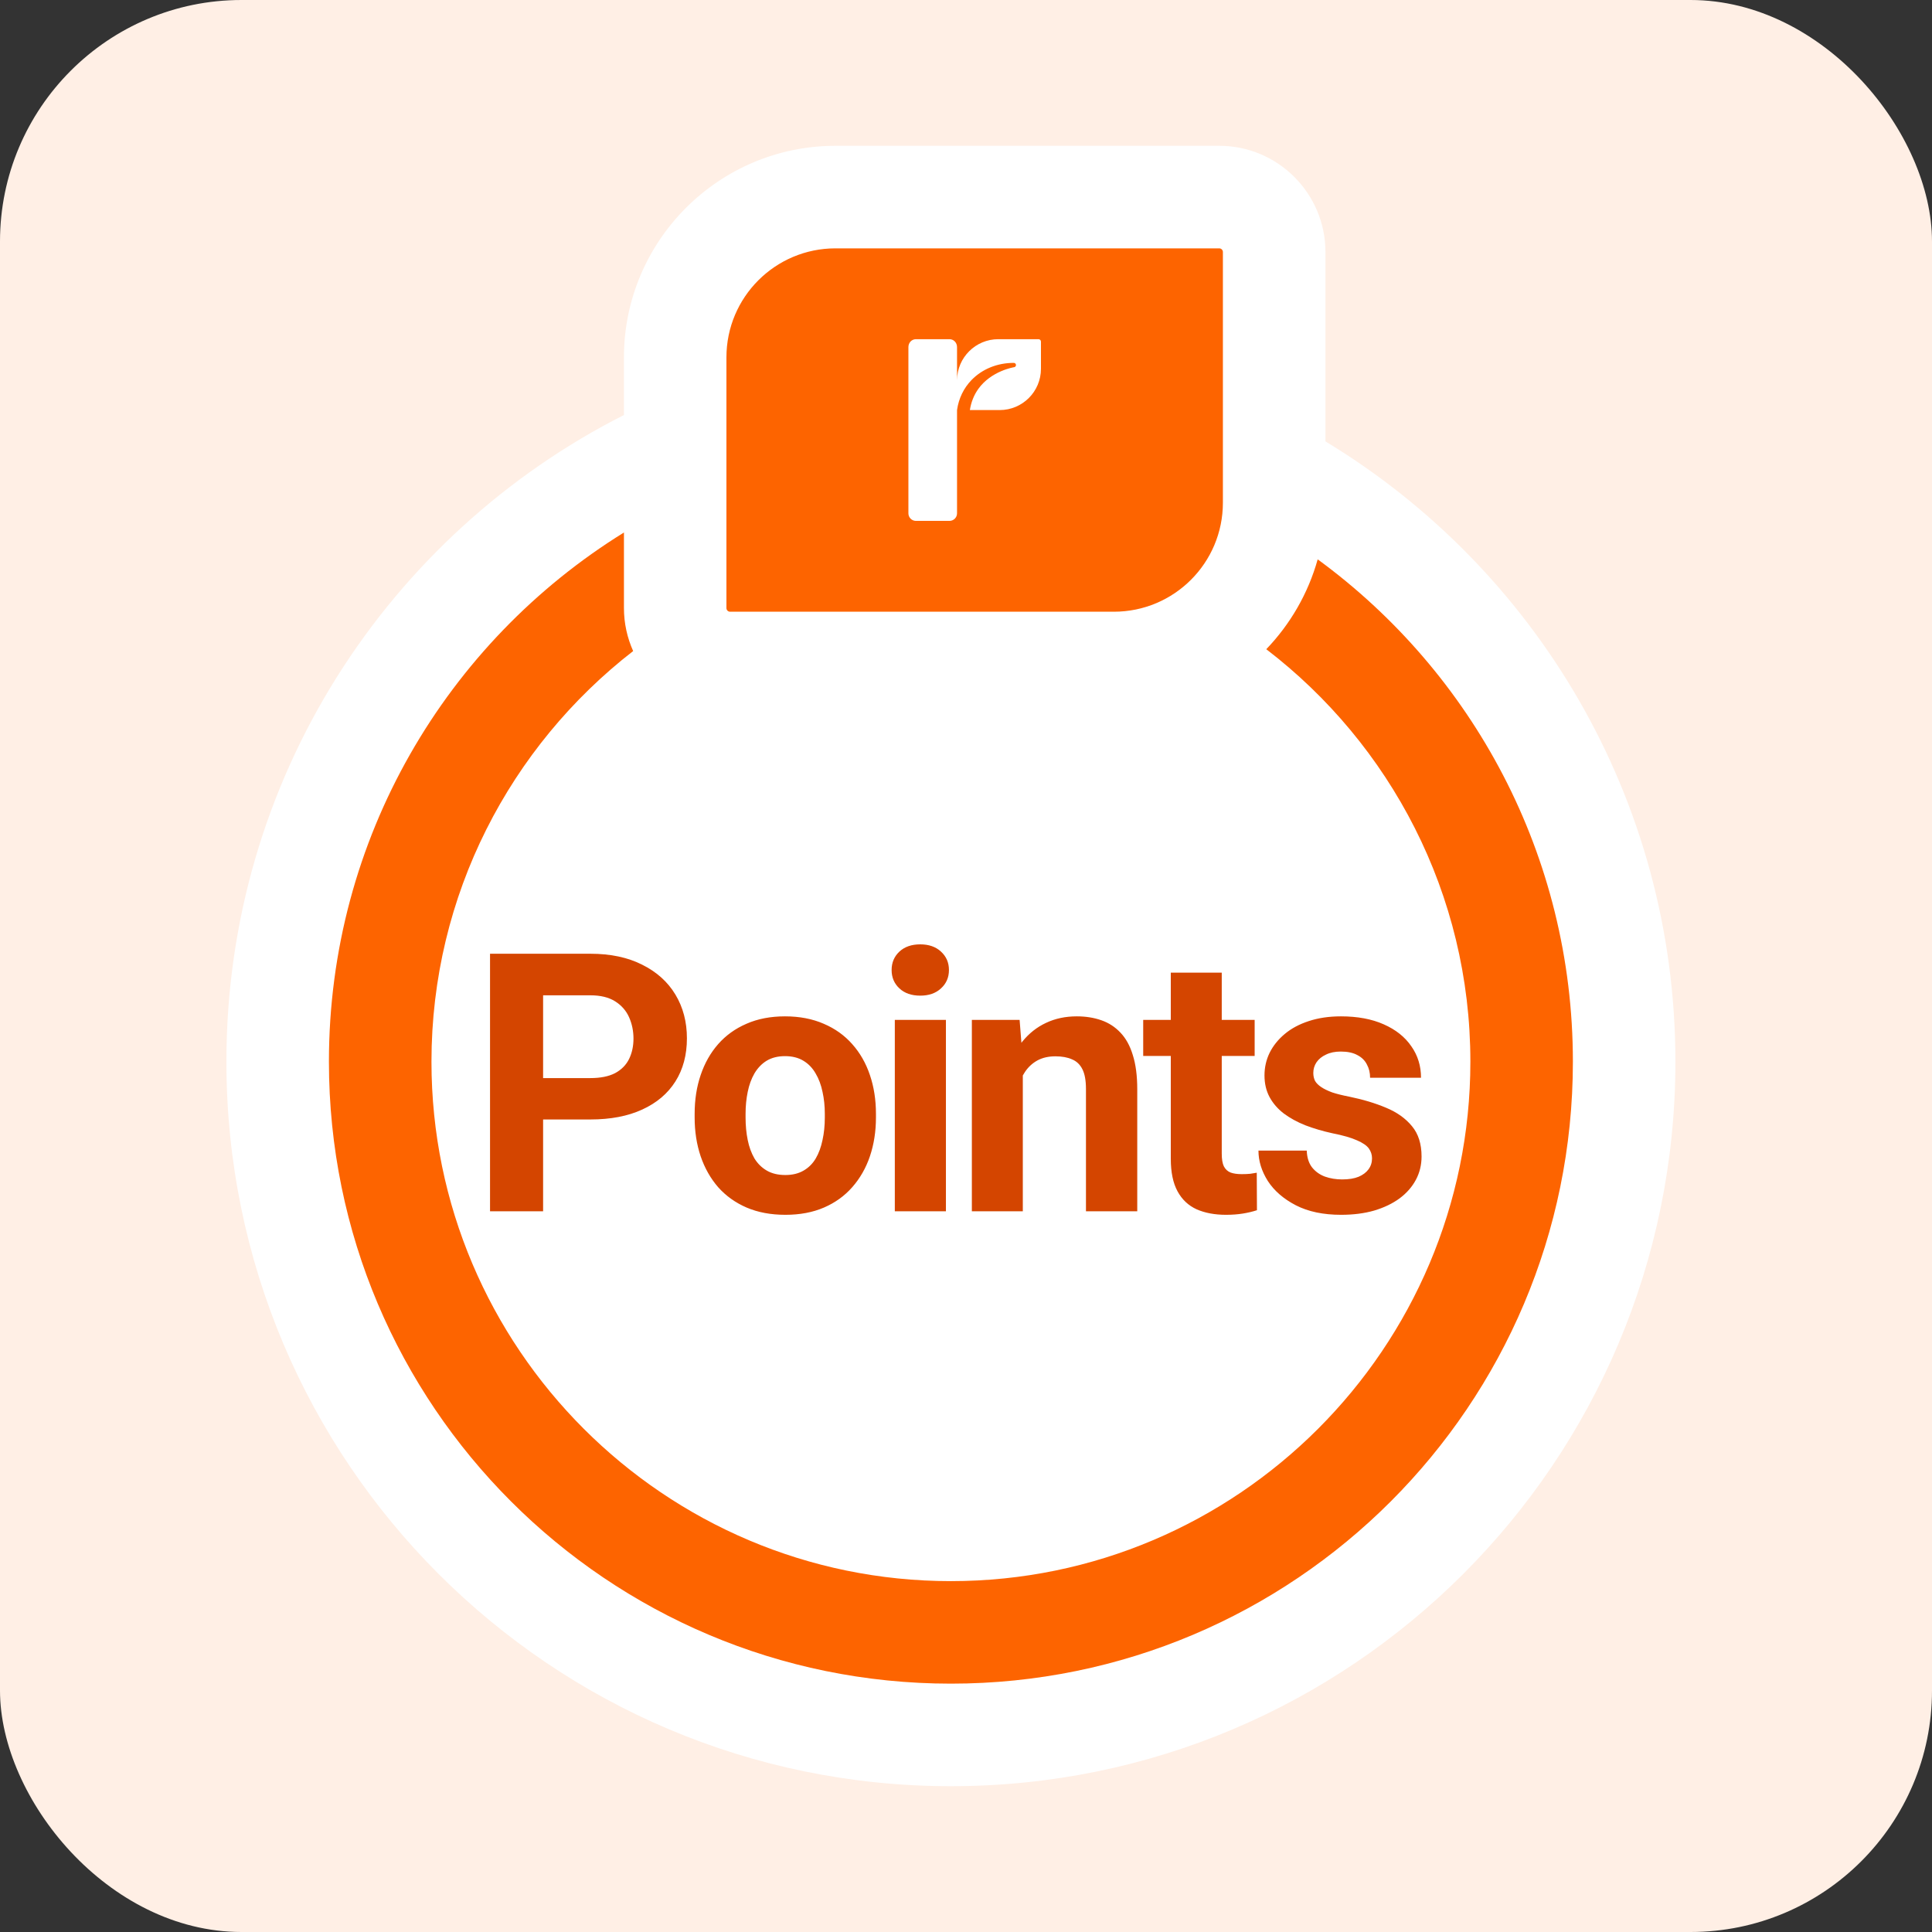 <svg width="64" height="64" viewBox="0 0 64 64" fill="none" xmlns="http://www.w3.org/2000/svg">
<rect x="0" y="0" width="64" height="64" fill="#333333" stroke="none"/>
<rect width="64" height="64" rx="8" fill="#FFEFE5"/>
<path d="M43.907 14.622V8.347C43.907 6.408 42.329 4.83 40.39 4.83H27.677C23.813 4.83 20.669 7.974 20.669 11.837V13.748C12.856 17.706 7.5 25.812 7.5 35.17C7.5 48.425 18.245 59.17 31.5 59.17C44.755 59.17 55.5 48.425 55.5 35.17C55.5 26.455 50.855 18.826 43.907 14.622Z" fill="white"/>
<path d="M48.708 35.169C48.708 44.658 40.989 52.377 31.5 52.377C22.012 52.377 14.293 44.658 14.293 35.169C14.293 29.643 16.912 24.718 20.974 21.567C20.779 21.131 20.669 20.65 20.669 20.143V17.64C14.804 21.272 10.896 27.764 10.896 35.169C10.896 46.549 20.121 55.773 31.5 55.773C42.879 55.773 52.104 46.549 52.104 35.169C52.104 28.334 48.774 22.277 43.65 18.529C43.334 19.662 42.74 20.68 41.947 21.506C46.054 24.653 48.708 29.607 48.708 35.169Z" fill="#FD6400"/>
<path d="M24.064 20.144C24.064 20.21 24.118 20.264 24.185 20.264H36.898C38.893 20.264 40.51 18.648 40.51 16.653V8.348C40.51 8.281 40.456 8.227 40.389 8.227H27.676C25.681 8.227 24.064 9.844 24.064 11.838V20.144Z" fill="#FD6400"/>
<path d="M33.07 11.236C32.319 11.236 31.709 11.843 31.703 12.592V11.499C31.703 11.348 31.59 11.236 31.453 11.236H30.342C30.204 11.236 30.092 11.348 30.092 11.499V17.005C30.092 17.143 30.204 17.255 30.341 17.255H31.453C31.591 17.255 31.703 17.143 31.703 17.005L31.703 13.596C31.703 13.588 31.704 13.579 31.705 13.571C31.76 13.198 31.923 12.858 32.181 12.591C32.538 12.223 33.036 12.021 33.583 12.021C33.621 12.021 33.653 12.05 33.655 12.088C33.658 12.126 33.631 12.159 33.594 12.164C33.586 12.165 32.836 12.283 32.406 12.886C32.262 13.088 32.17 13.321 32.128 13.584H33.115C33.87 13.584 34.483 12.972 34.483 12.216V11.317C34.483 11.273 34.447 11.236 34.402 11.236L33.07 11.236Z" fill="white"/>
<path d="M19.556 37.084H17.382V35.713H19.556C19.892 35.713 20.165 35.658 20.376 35.549C20.587 35.435 20.741 35.279 20.839 35.08C20.936 34.881 20.985 34.656 20.985 34.406C20.985 34.152 20.936 33.916 20.839 33.697C20.741 33.478 20.587 33.303 20.376 33.17C20.165 33.037 19.892 32.971 19.556 32.971H17.991V40.125H16.233V31.594H19.556C20.224 31.594 20.796 31.715 21.273 31.957C21.753 32.195 22.12 32.525 22.374 32.947C22.628 33.369 22.755 33.852 22.755 34.395C22.755 34.945 22.628 35.422 22.374 35.824C22.12 36.227 21.753 36.537 21.273 36.756C20.796 36.975 20.224 37.084 19.556 37.084ZM23.011 37.02V36.897C23.011 36.432 23.077 36.004 23.21 35.613C23.343 35.219 23.536 34.877 23.79 34.588C24.044 34.299 24.356 34.074 24.727 33.914C25.099 33.75 25.524 33.668 26.005 33.668C26.485 33.668 26.913 33.75 27.288 33.914C27.663 34.074 27.977 34.299 28.231 34.588C28.489 34.877 28.685 35.219 28.817 35.613C28.95 36.004 29.017 36.432 29.017 36.897V37.02C29.017 37.48 28.95 37.908 28.817 38.303C28.685 38.693 28.489 39.035 28.231 39.328C27.977 39.617 27.665 39.842 27.294 40.002C26.923 40.162 26.497 40.242 26.017 40.242C25.536 40.242 25.108 40.162 24.733 40.002C24.362 39.842 24.048 39.617 23.79 39.328C23.536 39.035 23.343 38.693 23.21 38.303C23.077 37.908 23.011 37.48 23.011 37.02ZM24.698 36.897V37.02C24.698 37.285 24.722 37.533 24.769 37.764C24.815 37.994 24.89 38.197 24.991 38.373C25.097 38.545 25.233 38.68 25.401 38.777C25.569 38.875 25.774 38.924 26.017 38.924C26.251 38.924 26.452 38.875 26.62 38.777C26.788 38.68 26.923 38.545 27.024 38.373C27.126 38.197 27.2 37.994 27.247 37.764C27.298 37.533 27.323 37.285 27.323 37.02V36.897C27.323 36.639 27.298 36.397 27.247 36.17C27.2 35.94 27.124 35.736 27.019 35.56C26.917 35.381 26.782 35.24 26.614 35.139C26.446 35.037 26.243 34.986 26.005 34.986C25.767 34.986 25.564 35.037 25.395 35.139C25.231 35.24 25.097 35.381 24.991 35.56C24.89 35.736 24.815 35.94 24.769 36.17C24.722 36.397 24.698 36.639 24.698 36.897ZM31.335 33.785V40.125H29.642V33.785H31.335ZM29.536 32.133C29.536 31.887 29.622 31.684 29.794 31.523C29.966 31.363 30.196 31.283 30.485 31.283C30.77 31.283 30.999 31.363 31.171 31.523C31.347 31.684 31.435 31.887 31.435 32.133C31.435 32.379 31.347 32.582 31.171 32.742C30.999 32.902 30.77 32.982 30.485 32.982C30.196 32.982 29.966 32.902 29.794 32.742C29.622 32.582 29.536 32.379 29.536 32.133ZM33.882 35.139V40.125H32.194V33.785H33.776L33.882 35.139ZM33.636 36.732H33.179C33.179 36.264 33.239 35.842 33.36 35.467C33.481 35.088 33.651 34.766 33.87 34.5C34.089 34.23 34.349 34.025 34.649 33.885C34.954 33.74 35.294 33.668 35.669 33.668C35.966 33.668 36.237 33.711 36.483 33.797C36.73 33.883 36.94 34.02 37.116 34.207C37.296 34.395 37.433 34.643 37.526 34.951C37.624 35.26 37.673 35.637 37.673 36.082V40.125H35.974V36.076C35.974 35.795 35.935 35.576 35.856 35.42C35.778 35.264 35.663 35.154 35.511 35.092C35.362 35.025 35.179 34.992 34.96 34.992C34.733 34.992 34.536 35.037 34.368 35.127C34.204 35.217 34.067 35.342 33.958 35.502C33.852 35.658 33.773 35.842 33.718 36.053C33.663 36.264 33.636 36.49 33.636 36.732ZM41.562 33.785V34.98H37.87V33.785H41.562ZM38.784 32.221H40.472V38.215C40.472 38.398 40.495 38.539 40.542 38.637C40.593 38.734 40.667 38.803 40.765 38.842C40.862 38.877 40.985 38.895 41.134 38.895C41.239 38.895 41.333 38.891 41.415 38.883C41.501 38.871 41.573 38.859 41.632 38.848L41.638 40.09C41.493 40.137 41.337 40.174 41.169 40.201C41.001 40.228 40.815 40.242 40.612 40.242C40.241 40.242 39.917 40.182 39.64 40.06C39.366 39.935 39.155 39.736 39.007 39.463C38.858 39.19 38.784 38.83 38.784 38.385V32.221ZM45.45 38.373C45.45 38.252 45.415 38.143 45.345 38.045C45.274 37.947 45.144 37.857 44.952 37.775C44.765 37.69 44.493 37.611 44.138 37.541C43.817 37.471 43.519 37.383 43.241 37.277C42.968 37.168 42.73 37.037 42.526 36.885C42.327 36.732 42.171 36.553 42.058 36.346C41.944 36.135 41.888 35.895 41.888 35.625C41.888 35.359 41.944 35.109 42.058 34.875C42.175 34.641 42.341 34.434 42.556 34.254C42.774 34.07 43.04 33.928 43.352 33.826C43.669 33.721 44.024 33.668 44.419 33.668C44.97 33.668 45.442 33.756 45.837 33.932C46.235 34.107 46.54 34.35 46.751 34.658C46.966 34.963 47.073 35.31 47.073 35.701H45.386C45.386 35.537 45.351 35.391 45.28 35.262C45.214 35.129 45.108 35.025 44.964 34.951C44.823 34.873 44.64 34.834 44.413 34.834C44.226 34.834 44.063 34.867 43.927 34.934C43.79 34.996 43.685 35.082 43.61 35.191C43.54 35.297 43.505 35.414 43.505 35.543C43.505 35.641 43.524 35.728 43.563 35.807C43.606 35.881 43.675 35.949 43.769 36.012C43.862 36.074 43.983 36.133 44.132 36.188C44.284 36.238 44.472 36.285 44.694 36.328C45.151 36.422 45.56 36.545 45.919 36.697C46.278 36.846 46.563 37.049 46.774 37.307C46.985 37.56 47.091 37.895 47.091 38.309C47.091 38.59 47.028 38.848 46.903 39.082C46.778 39.316 46.599 39.522 46.364 39.697C46.13 39.869 45.849 40.004 45.52 40.102C45.196 40.195 44.831 40.242 44.425 40.242C43.835 40.242 43.335 40.137 42.925 39.926C42.519 39.715 42.21 39.447 41.999 39.123C41.792 38.795 41.688 38.459 41.688 38.115H43.288C43.296 38.346 43.355 38.531 43.464 38.672C43.577 38.812 43.72 38.914 43.892 38.977C44.067 39.039 44.257 39.07 44.46 39.07C44.679 39.07 44.86 39.041 45.005 38.982C45.149 38.92 45.259 38.838 45.333 38.736C45.411 38.631 45.45 38.51 45.45 38.373Z" fill="#D44500"/>
</svg>
